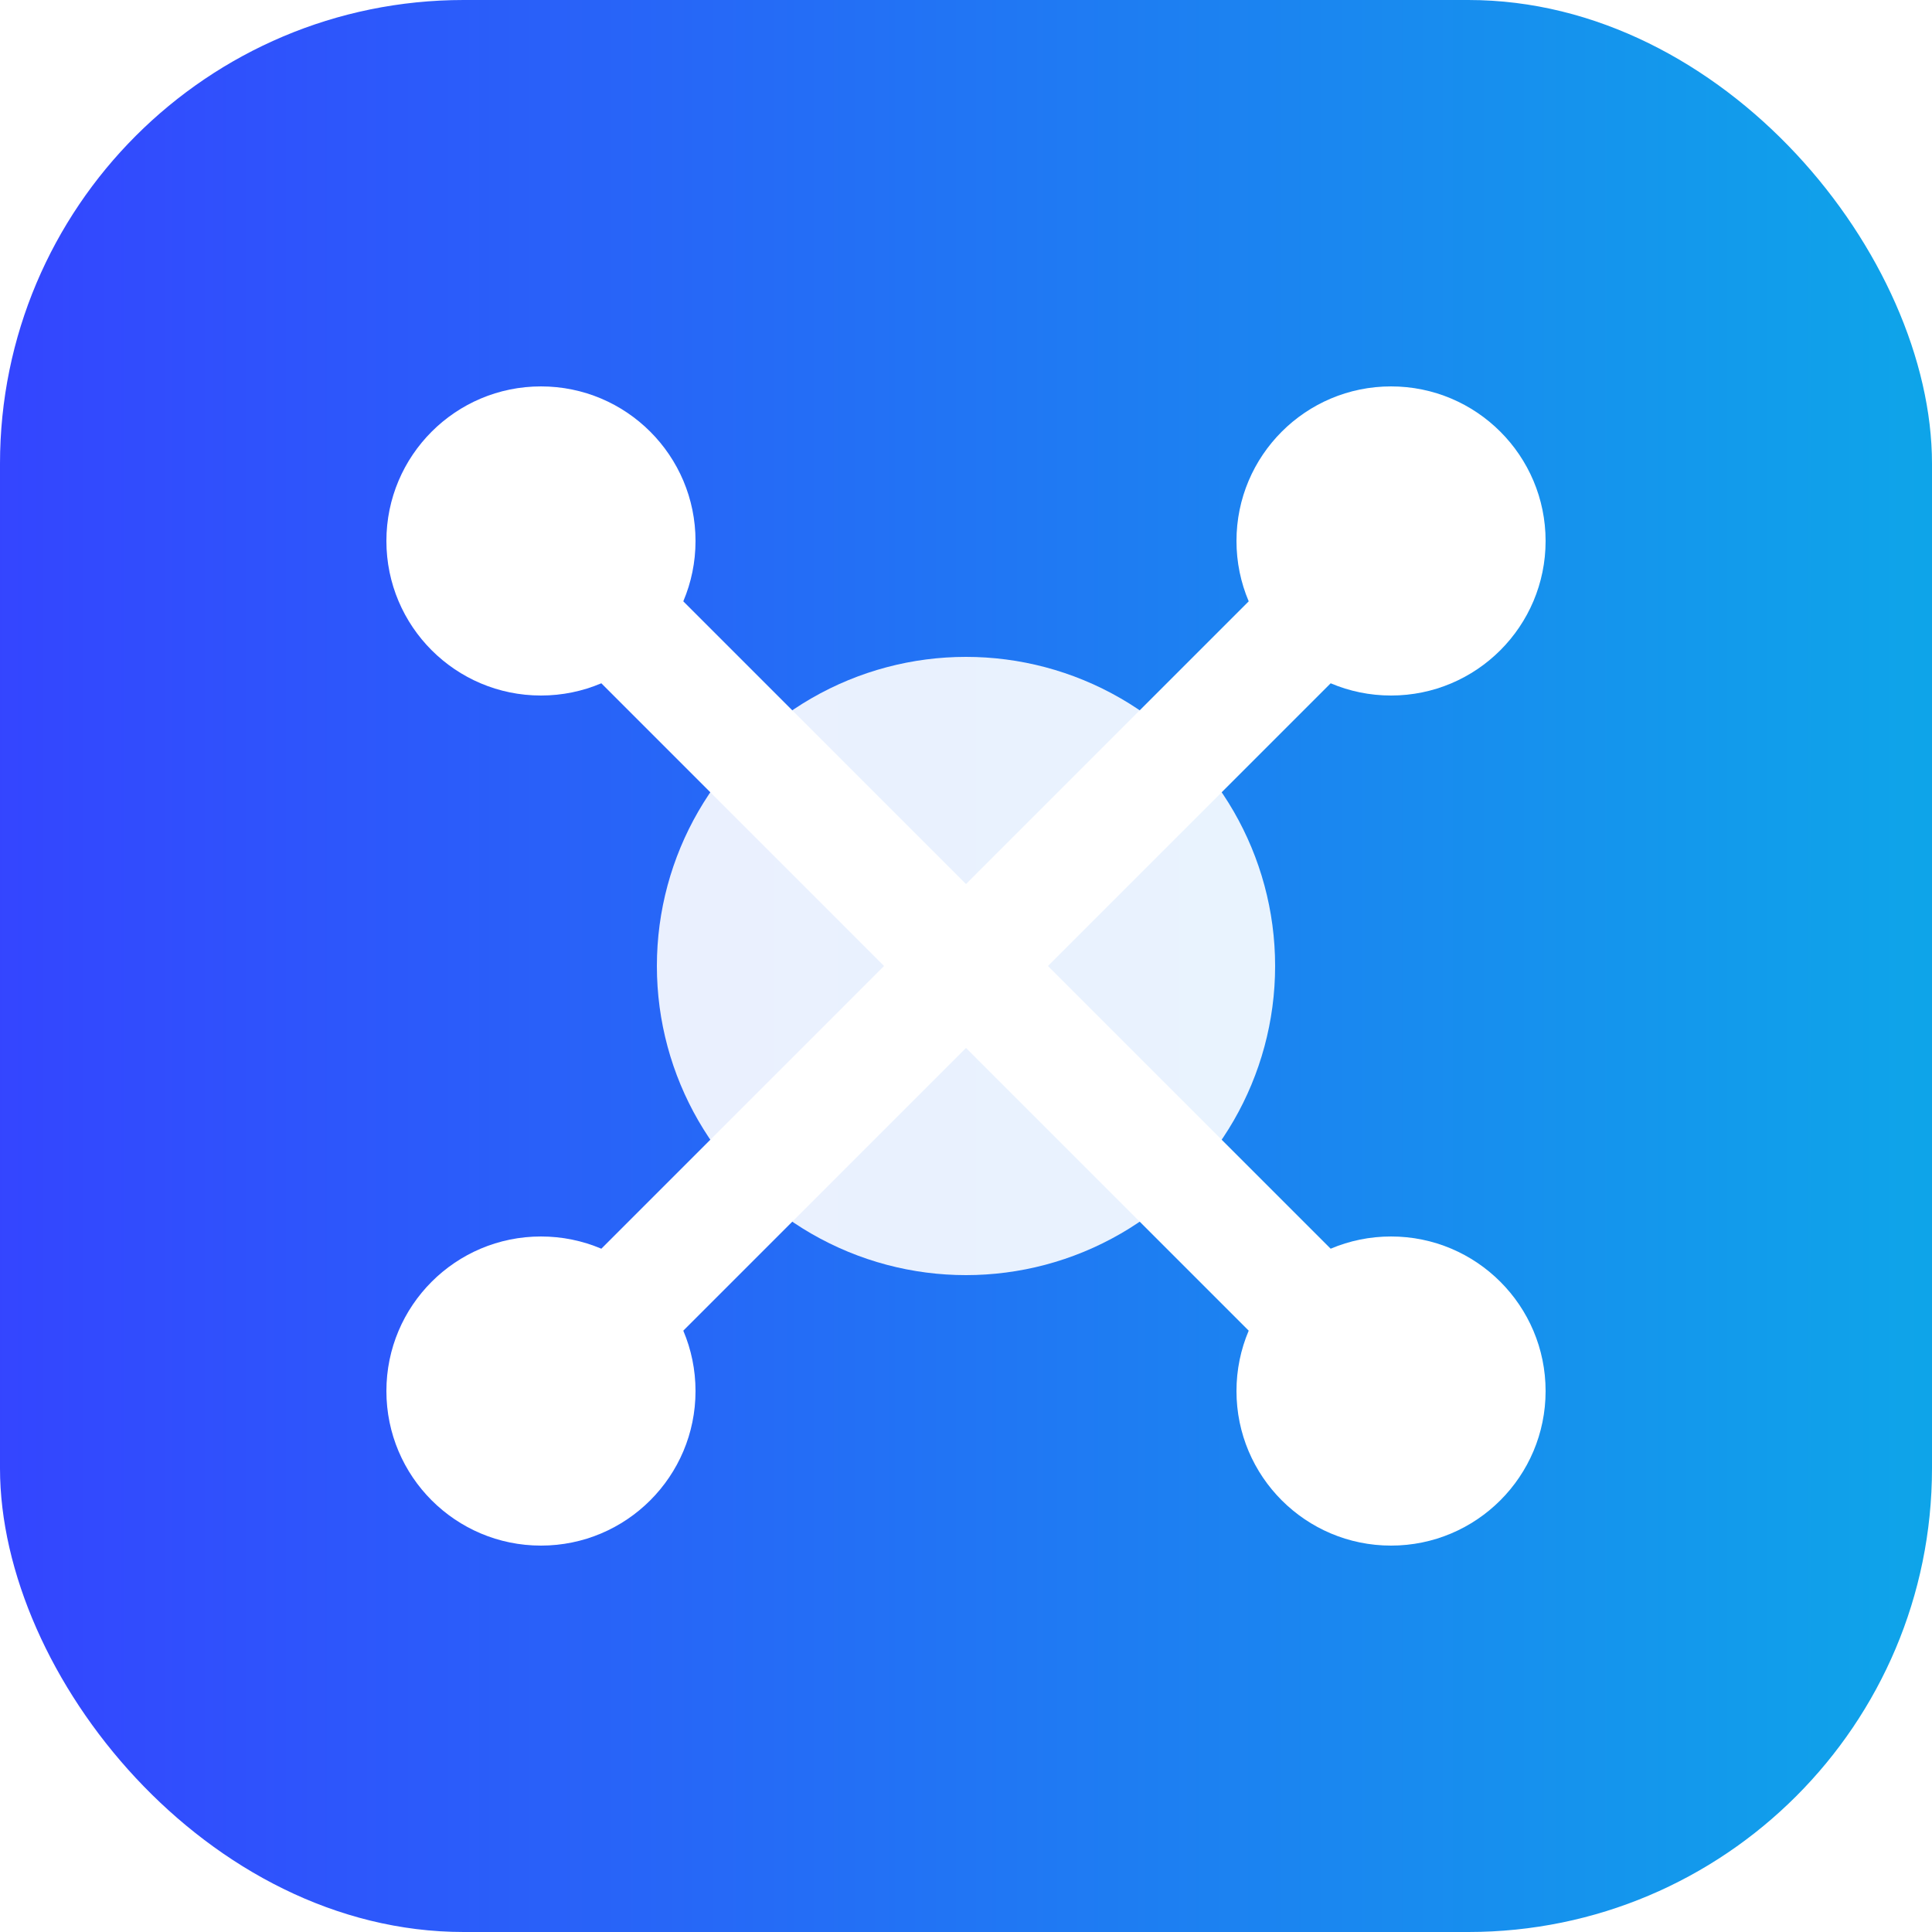 <?xml version="1.0" encoding="UTF-8"?>
<svg xmlns="http://www.w3.org/2000/svg" viewBox="0 0 50 50">
  <defs>
    <linearGradient id="logo-gradient" x1="0%" y1="0%" x2="100%" y2="0%">
      <stop offset="0%" stop-color="#3445FF" />
      <stop offset="100%" stop-color="#0EA5E9" />
    </linearGradient>
    <filter id="shadow" x="-20%" y="-20%" width="140%" height="140%">
      <feDropShadow dx="0" dy="2" stdDeviation="2" flood-color="#000" flood-opacity="0.1"/>
    </filter>
  </defs>
  <g filter="url(#shadow)">
    <rect width="50" height="50" rx="12" fill="url(#logo-gradient)" />
    <!-- 移除旧的图标元素，添加链条和枢纽的图形 -->
    <!-- 中心圆形枢纽 -->
    <circle cx="25" cy="25" r="8" fill="white" opacity="0.9" />
    <!-- 链条元素 - 左上连接 -->
    <path d="M25 25 L14 14" stroke="white" stroke-width="3" stroke-linecap="round" />
    <circle cx="14" cy="14" r="4" fill="white" />
    <!-- 链条元素 - 右上连接 -->
    <path d="M25 25 L36 14" stroke="white" stroke-width="3" stroke-linecap="round" />
    <circle cx="36" cy="14" r="4" fill="white" />
    <!-- 链条元素 - 左下连接 -->
    <path d="M25 25 L14 36" stroke="white" stroke-width="3" stroke-linecap="round" />
    <circle cx="14" cy="36" r="4" fill="white" />
    <!-- 链条元素 - 右下连接 -->
    <path d="M25 25 L36 36" stroke="white" stroke-width="3" stroke-linecap="round" />
    <circle cx="36" cy="36" r="4" fill="white" />
  </g>
</svg>
